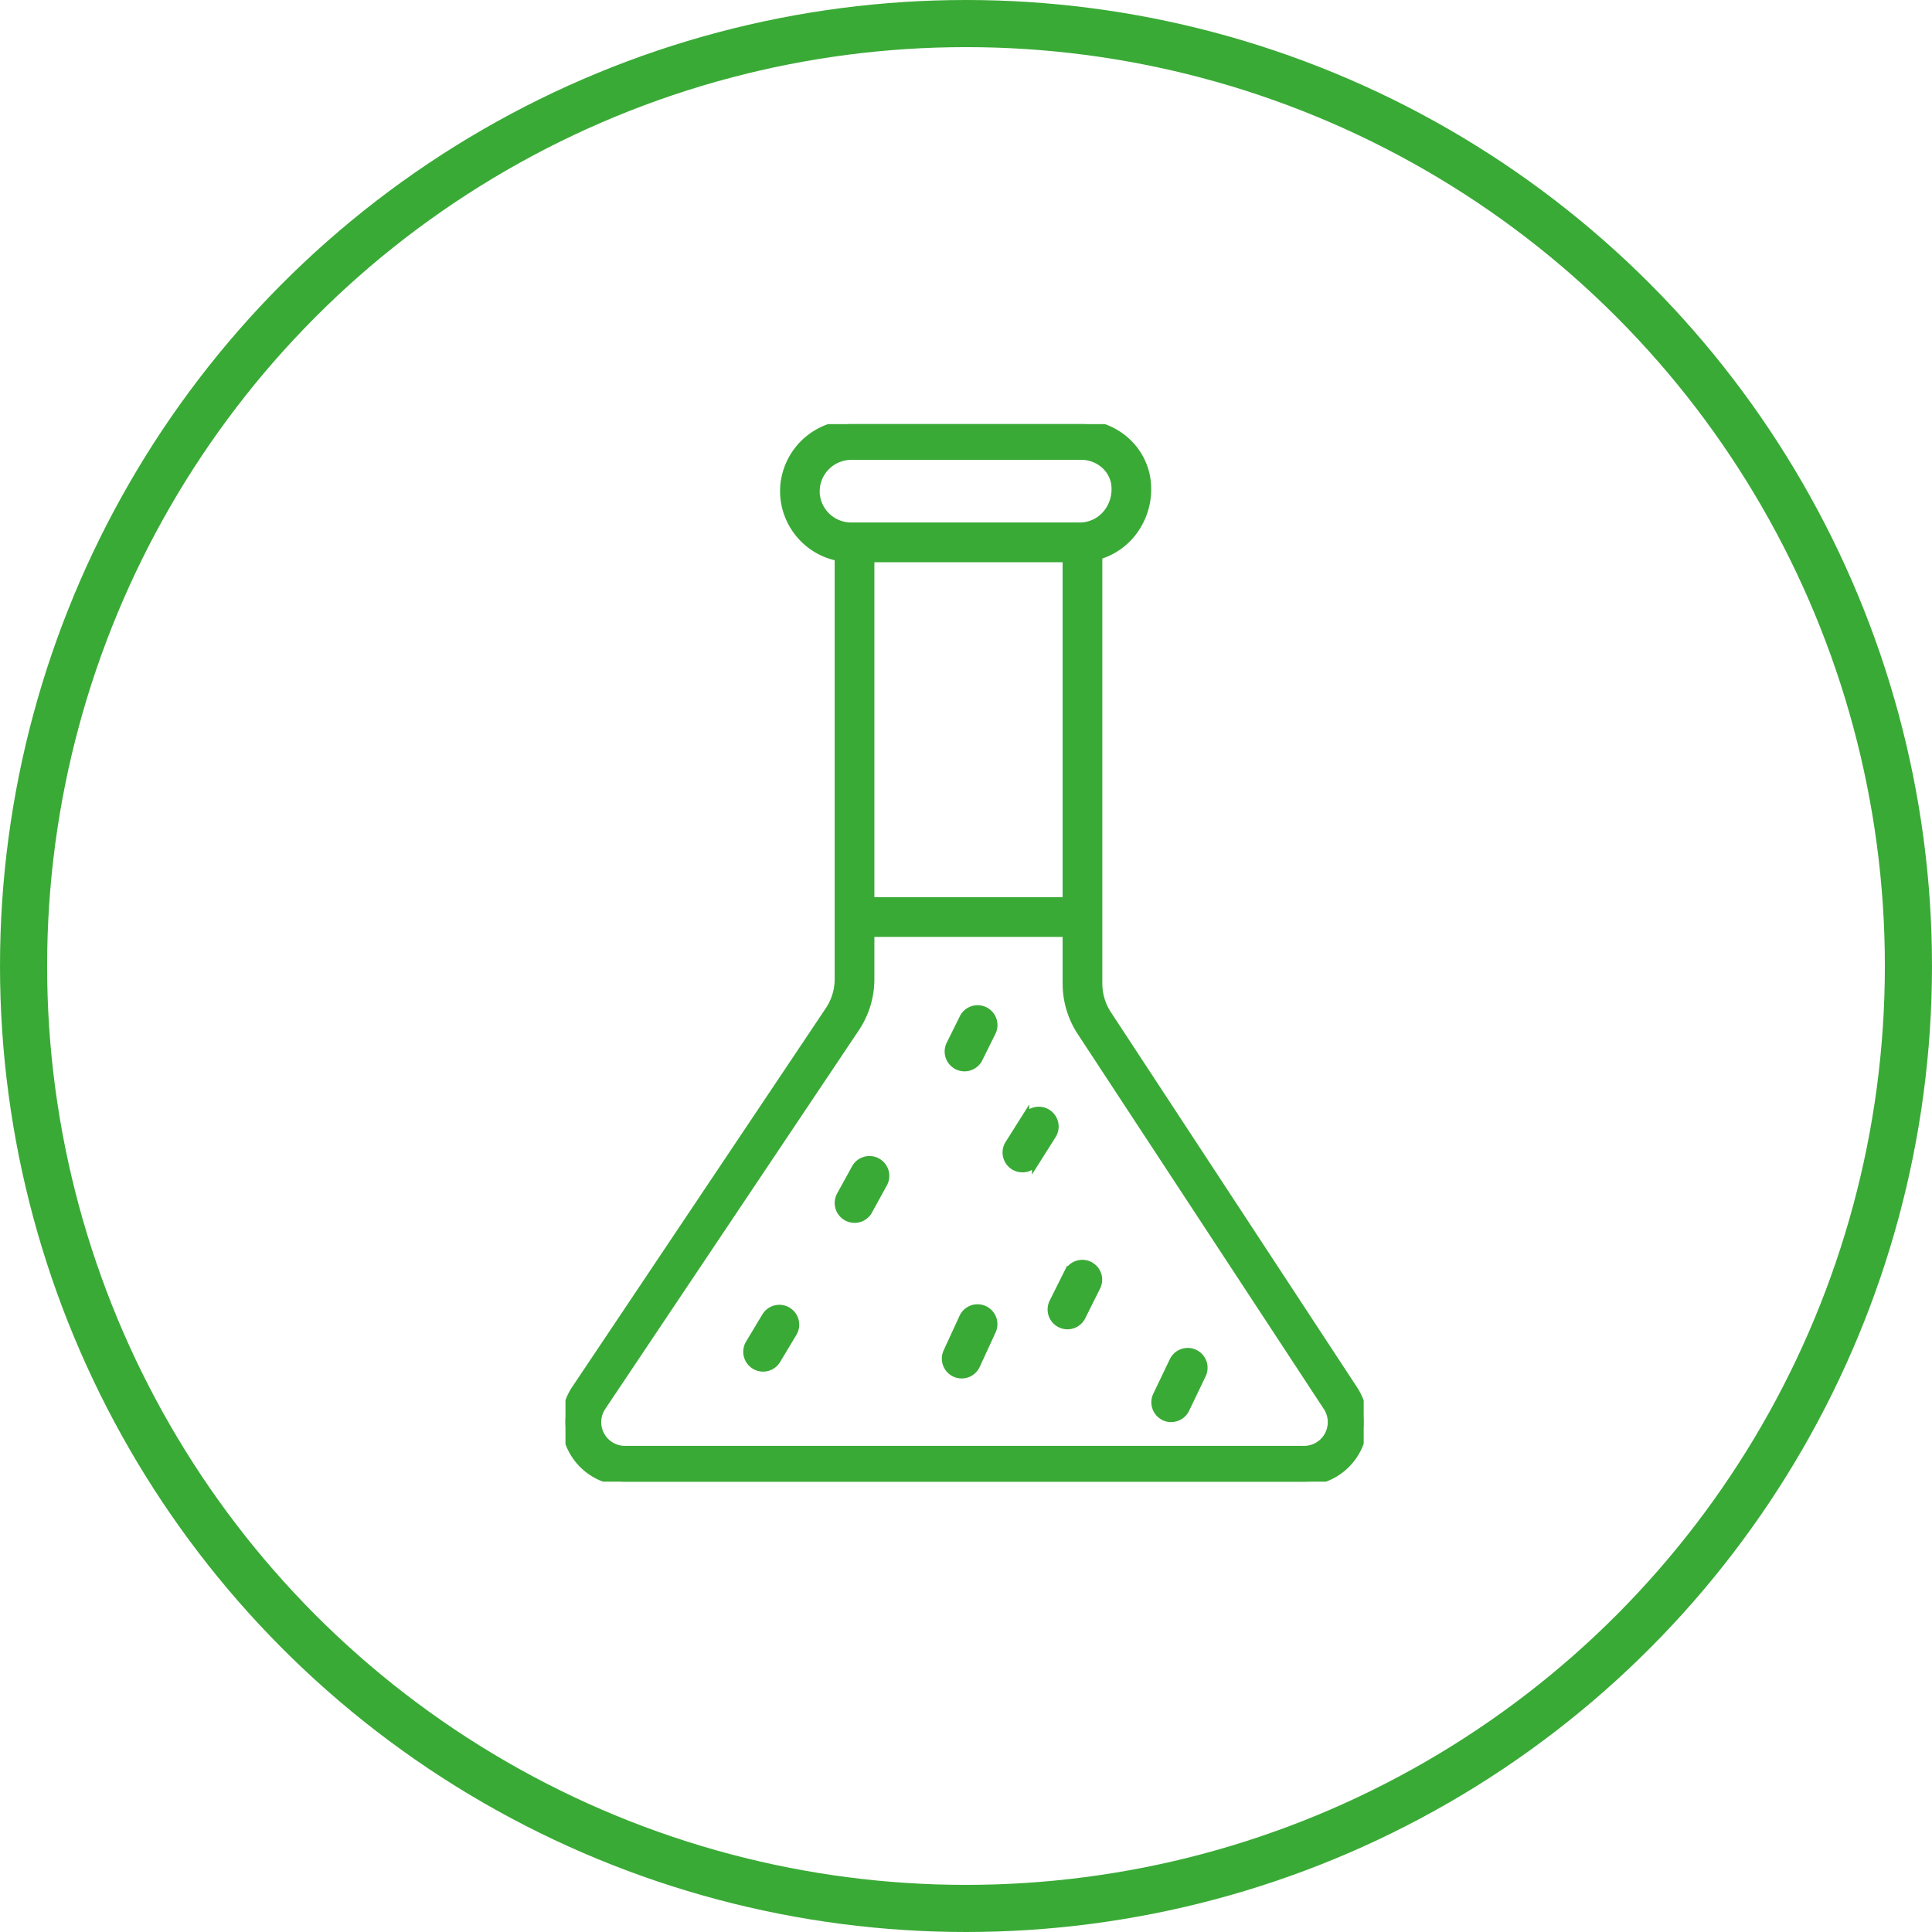 <svg xmlns="http://www.w3.org/2000/svg" xmlns:xlink="http://www.w3.org/1999/xlink" width="123" height="123" viewBox="0 0 123 123">
  <defs>
    <clipPath id="clip-path">
      <rect id="Rectangle_3427" data-name="Rectangle 3427" width="50.819" height="67.328" fill="#3aaa36" stroke="#3aaa36" stroke-width="0.5"/>
    </clipPath>
  </defs>
  <g id="Groupe_4282" data-name="Groupe 4282" transform="translate(-659 -3375)">
    <g id="Ellipse_175" data-name="Ellipse 175" transform="translate(659 3375)" fill="none" stroke="#3aaa36" stroke-width="3">
      <circle cx="61.5" cy="61.5" r="61.5" stroke="none"/>
      <circle cx="61.5" cy="61.5" r="60" fill="none"/>
    </g>
    <g id="Groupe_4279" data-name="Groupe 4279" transform="translate(695 3402)">
      <g id="Groupe_4047" data-name="Groupe 4047" clip-path="url(#clip-path)">
        <path id="Tracé_29988" data-name="Tracé 29988" d="M87.408,8.545H72.955a4.291,4.291,0,0,1-4.326-4.026q-.008-.148-.006-.3t.011-.276A4.3,4.3,0,0,1,72.952,0H87.515a4.218,4.218,0,0,1,3.337,1.567,4.124,4.124,0,0,1,.8,1.653,4.482,4.482,0,0,1-.692,3.472,4.25,4.25,0,0,1-3.554,1.852M72.952,2.028a2.266,2.266,0,0,0-2.3,2.054c0,.052-.006.1-.006.158s0,.117,0,.174a2.264,2.264,0,0,0,2.3,2.1H87.408a2.228,2.228,0,0,0,1.87-.954,2.45,2.45,0,0,0,.4-1.89,2.114,2.114,0,0,0-.413-.845,2.232,2.232,0,0,0-1.749-.8Z" transform="translate(-54.709)" fill="#3aaa36" stroke="#3aaa36" stroke-width="0.5"/>
        <path id="Tracé_29989" data-name="Tracé 29989" d="M47.021,96.912H3.79a3.789,3.789,0,0,1-3.148-5.9l16.139-24.1a3.584,3.584,0,0,0,.608-2v-27.8h2.028v27.8a5.608,5.608,0,0,1-.951,3.13l-16.14,24.1A1.761,1.761,0,0,0,3.79,94.884H47.021a1.761,1.761,0,0,0,1.472-2.728L32.823,68.28a5.611,5.611,0,0,1-.922-3.087V37.107h2.028V65.193a3.589,3.589,0,0,0,.59,1.974L50.189,91.044a3.789,3.789,0,0,1-3.167,5.868" transform="translate(0 -29.583)" fill="#3aaa36" stroke="#3aaa36" stroke-width="0.5"/>
        <rect id="Rectangle_3426" data-name="Rectangle 3426" width="14.511" height="2.028" transform="translate(18.403 30.37)" fill="#3aaa36" stroke="#3aaa36" stroke-width="0.5"/>
        <path id="Tracé_29990" data-name="Tracé 29990" d="M121.314,187.535a1.014,1.014,0,0,1-.908-1.464l.819-1.651a1.014,1.014,0,1,1,1.816.9l-.819,1.651a1.014,1.014,0,0,1-.909.564" transform="translate(-95.909 -146.578)" fill="#3aaa36" stroke="#3aaa36" stroke-width="0.5"/>
        <path id="Tracé_29991" data-name="Tracé 29991" d="M86.777,234.765a1.014,1.014,0,0,1-.887-1.5l.956-1.738a1.014,1.014,0,0,1,1.777.977l-.956,1.738a1.013,1.013,0,0,1-.889.525" transform="translate(-68.375 -184.163)" fill="#3aaa36" stroke="#3aaa36" stroke-width="0.5"/>
        <path id="Tracé_29992" data-name="Tracé 29992" d="M58.065,281.479a1.014,1.014,0,0,1-.868-1.535l1.043-1.738a1.014,1.014,0,0,1,1.739,1.043l-1.043,1.738a1.013,1.013,0,0,1-.87.493" transform="translate(-45.484 -221.406)" fill="#3aaa36" stroke="#3aaa36" stroke-width="0.5"/>
        <path id="Tracé_29993" data-name="Tracé 29993" d="M139.493,219.249a1.014,1.014,0,0,1-.856-1.555l1.043-1.651a1.014,1.014,0,0,1,1.715,1.083l-1.043,1.651a1.013,1.013,0,0,1-.858.473" transform="translate(-110.403 -171.862)" fill="#3aaa36" stroke="#3aaa36" stroke-width="0.5"/>
        <path id="Tracé_29994" data-name="Tracé 29994" d="M153.636,267.51a1.014,1.014,0,0,1-.906-1.467l.955-1.912a1.014,1.014,0,0,1,1.814.906l-.955,1.912a1.014,1.014,0,0,1-.908.561" transform="translate(-121.678 -210.13)" fill="#3aaa36" stroke="#3aaa36" stroke-width="0.5"/>
        <path id="Tracé_29995" data-name="Tracé 29995" d="M186.208,295.628a1.014,1.014,0,0,1-.913-1.453L186.337,292a1.014,1.014,0,1,1,1.828.877l-1.043,2.172a1.014,1.014,0,0,1-.915.575" transform="translate(-147.645 -232.339)" fill="#3aaa36" stroke="#3aaa36" stroke-width="0.5"/>
        <path id="Tracé_29996" data-name="Tracé 29996" d="M120.423,281.913a1.014,1.014,0,0,1-.92-1.438l1-2.172a1.014,1.014,0,1,1,1.842.847l-1,2.172a1.014,1.014,0,0,1-.922.59" transform="translate(-95.198 -221.404)" fill="#3aaa36" stroke="#3aaa36" stroke-width="0.5"/>
      </g>
    </g>
  </g>
</svg>
